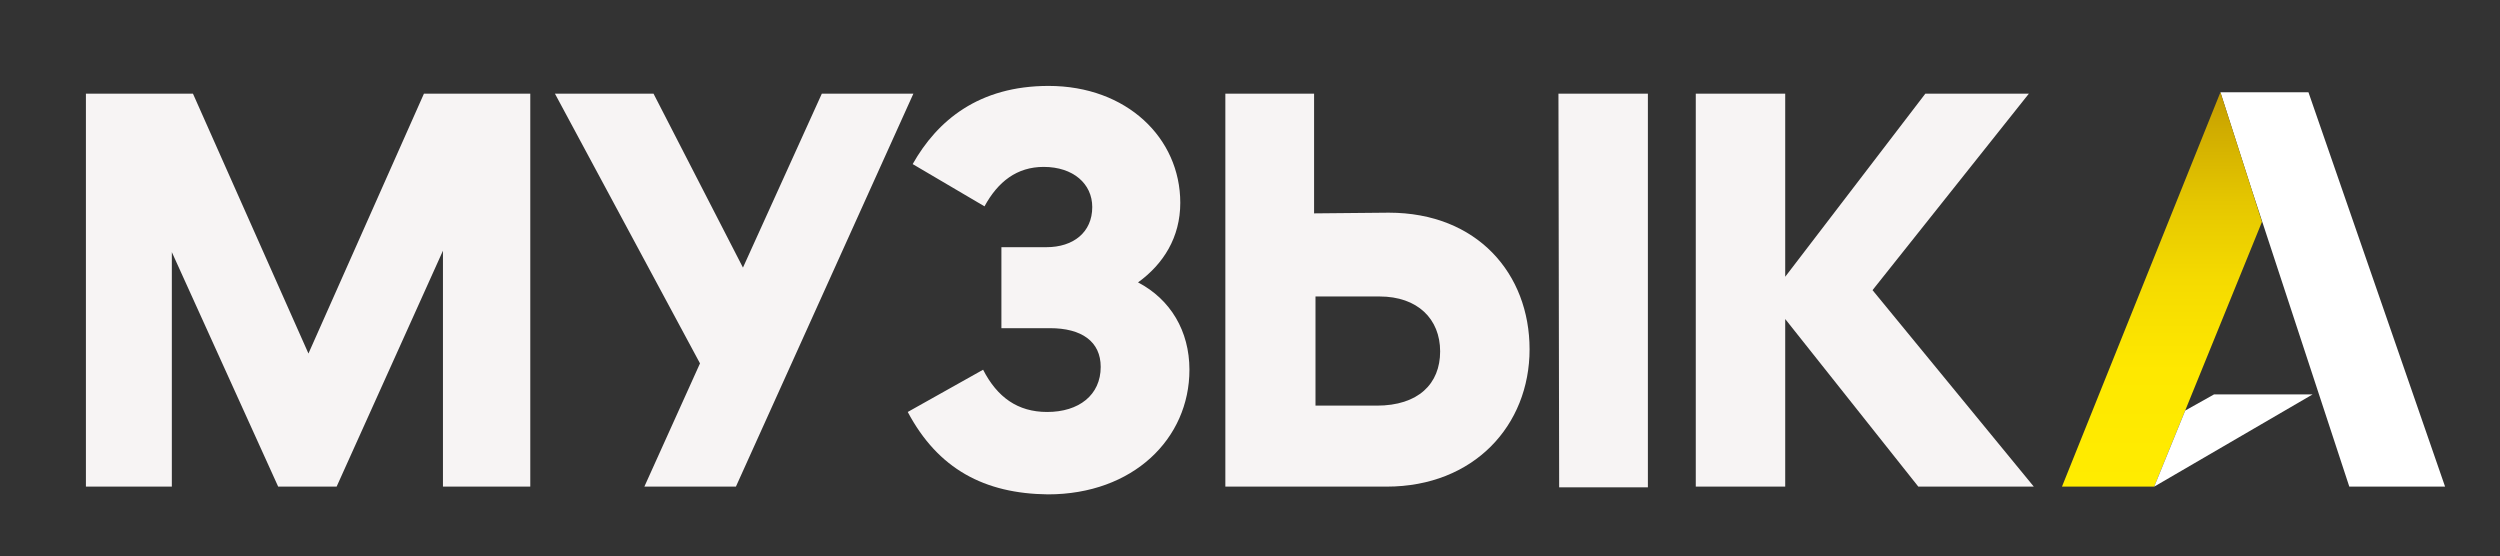 <?xml version="1.0" encoding="utf-8"?>
<!-- Generator: Adobe Illustrator 24.0.1, SVG Export Plug-In . SVG Version: 6.00 Build 0)  -->
<svg version="1.1" id="Слой_1" xmlns="http://www.w3.org/2000/svg" xmlns:xlink="http://www.w3.org/1999/xlink" x="0px" y="0px"
	 viewBox="0 0 355 79" style="enable-background:new 0 0 355 79;" xml:space="preserve">
<rect x="0" y="0" width="355" height="79" fill="#333333" stroke="none"/>
<style type="text/css">
	.st0{fill-rule:evenodd;clip-rule:evenodd;fill:#F7F4F4;}
	.st1{fill-rule:evenodd;clip-rule:evenodd;fill:#FFFFFF;}
	.st2{fill-rule:evenodd;clip-rule:evenodd;fill:url(#SVGID_1_);}
</style>
<g>
	<g>
		<path class="st0" d="M24.4,35.8v33.3H12.2V13.3h15.2l16.4,36.9l16.4-36.9h15.1v55.8H62.9V35.6L47.8,69.1h-8.3L24.4,35.8z"/>
		<path class="st0" d="M104.5,69.1h-13l7.9-17.5L78.8,13.3h14L105.5,38l11.2-24.7h13L104.5,69.1z"/>
		<path class="st0" d="M128.9,58.5l10.7-6c2,3.9,4.9,6,9.1,6c4.5,0,7.6-2.4,7.6-6.4c0-3.6-2.7-5.5-7.2-5.5h-6.9V35.1h6.4
			c3.8,0,6.5-2.1,6.5-5.7c0-3.3-2.7-5.7-6.9-5.7c-3.8,0-6.5,2.1-8.4,5.6l-10.2-6c3.5-6.2,9.4-11.1,19.3-11.1
			c11.1,0,18.7,7.4,18.7,16.6c0,4.9-2.4,8.7-6,11.3c4.6,2.4,7.3,6.9,7.3,12.4c0,9.8-8,17.7-20.1,17.7
			C139.8,70.1,133.2,66.6,128.9,58.5z"/>
		<path class="st0" d="M197.2,30.2c12.6,0,20,8.7,20,19.4c0,10.8-7.9,19.5-20.3,19.5H174V13.3h12.6v17L197.2,30.2L197.2,30.2z
			 M195.5,57.6c5.9,0,9-3.1,9-7.7s-3.2-7.8-8.6-7.8h-9.1v15.5H195.5z M221.3,13.3H234v55.9h-12.6L221.3,13.3L221.3,13.3z"/>
		<path class="st0" d="M273.4,13.3h14.7l-22.2,27.9l22.9,27.9h-16.4l-18.9-23.8v23.8h-12.7V13.3h12.7v26L273.4,13.3z"/>
		<path class="st1" d="M319.7,26.8L319.7,26.8l13.9,42.3h13.6l-19.4-56h-12.5L319.7,26.8z"/>
		
			<linearGradient id="SVGID_1_" gradientUnits="userSpaceOnUse" x1="307" y1="66.9" x2="307" y2="10.9" gradientTransform="matrix(1 0 0 -1 0 80)">
			<stop  offset="0" style="stop-color:#C39B00"/>
			<stop  offset="9.315590e-02" style="stop-color:#D0AC00"/>
			<stop  offset="0.28" style="stop-color:#E5C700"/>
			<stop  offset="0.48" style="stop-color:#F5DB00"/>
			<stop  offset="0.705" style="stop-color:#FEE800"/>
			<stop  offset="1" style="stop-color:#FFEC00"/>
		</linearGradient>
		<path class="st2" d="M305.9,69.1h-13.1l22.5-56l5.9,18.4L305.9,69.1z"/>
		<path class="st1" d="M305.9,69.1l4.4-10.8l4.1-2.3h14L305.9,69.1z"/>
	</g>
</g>
</svg>
